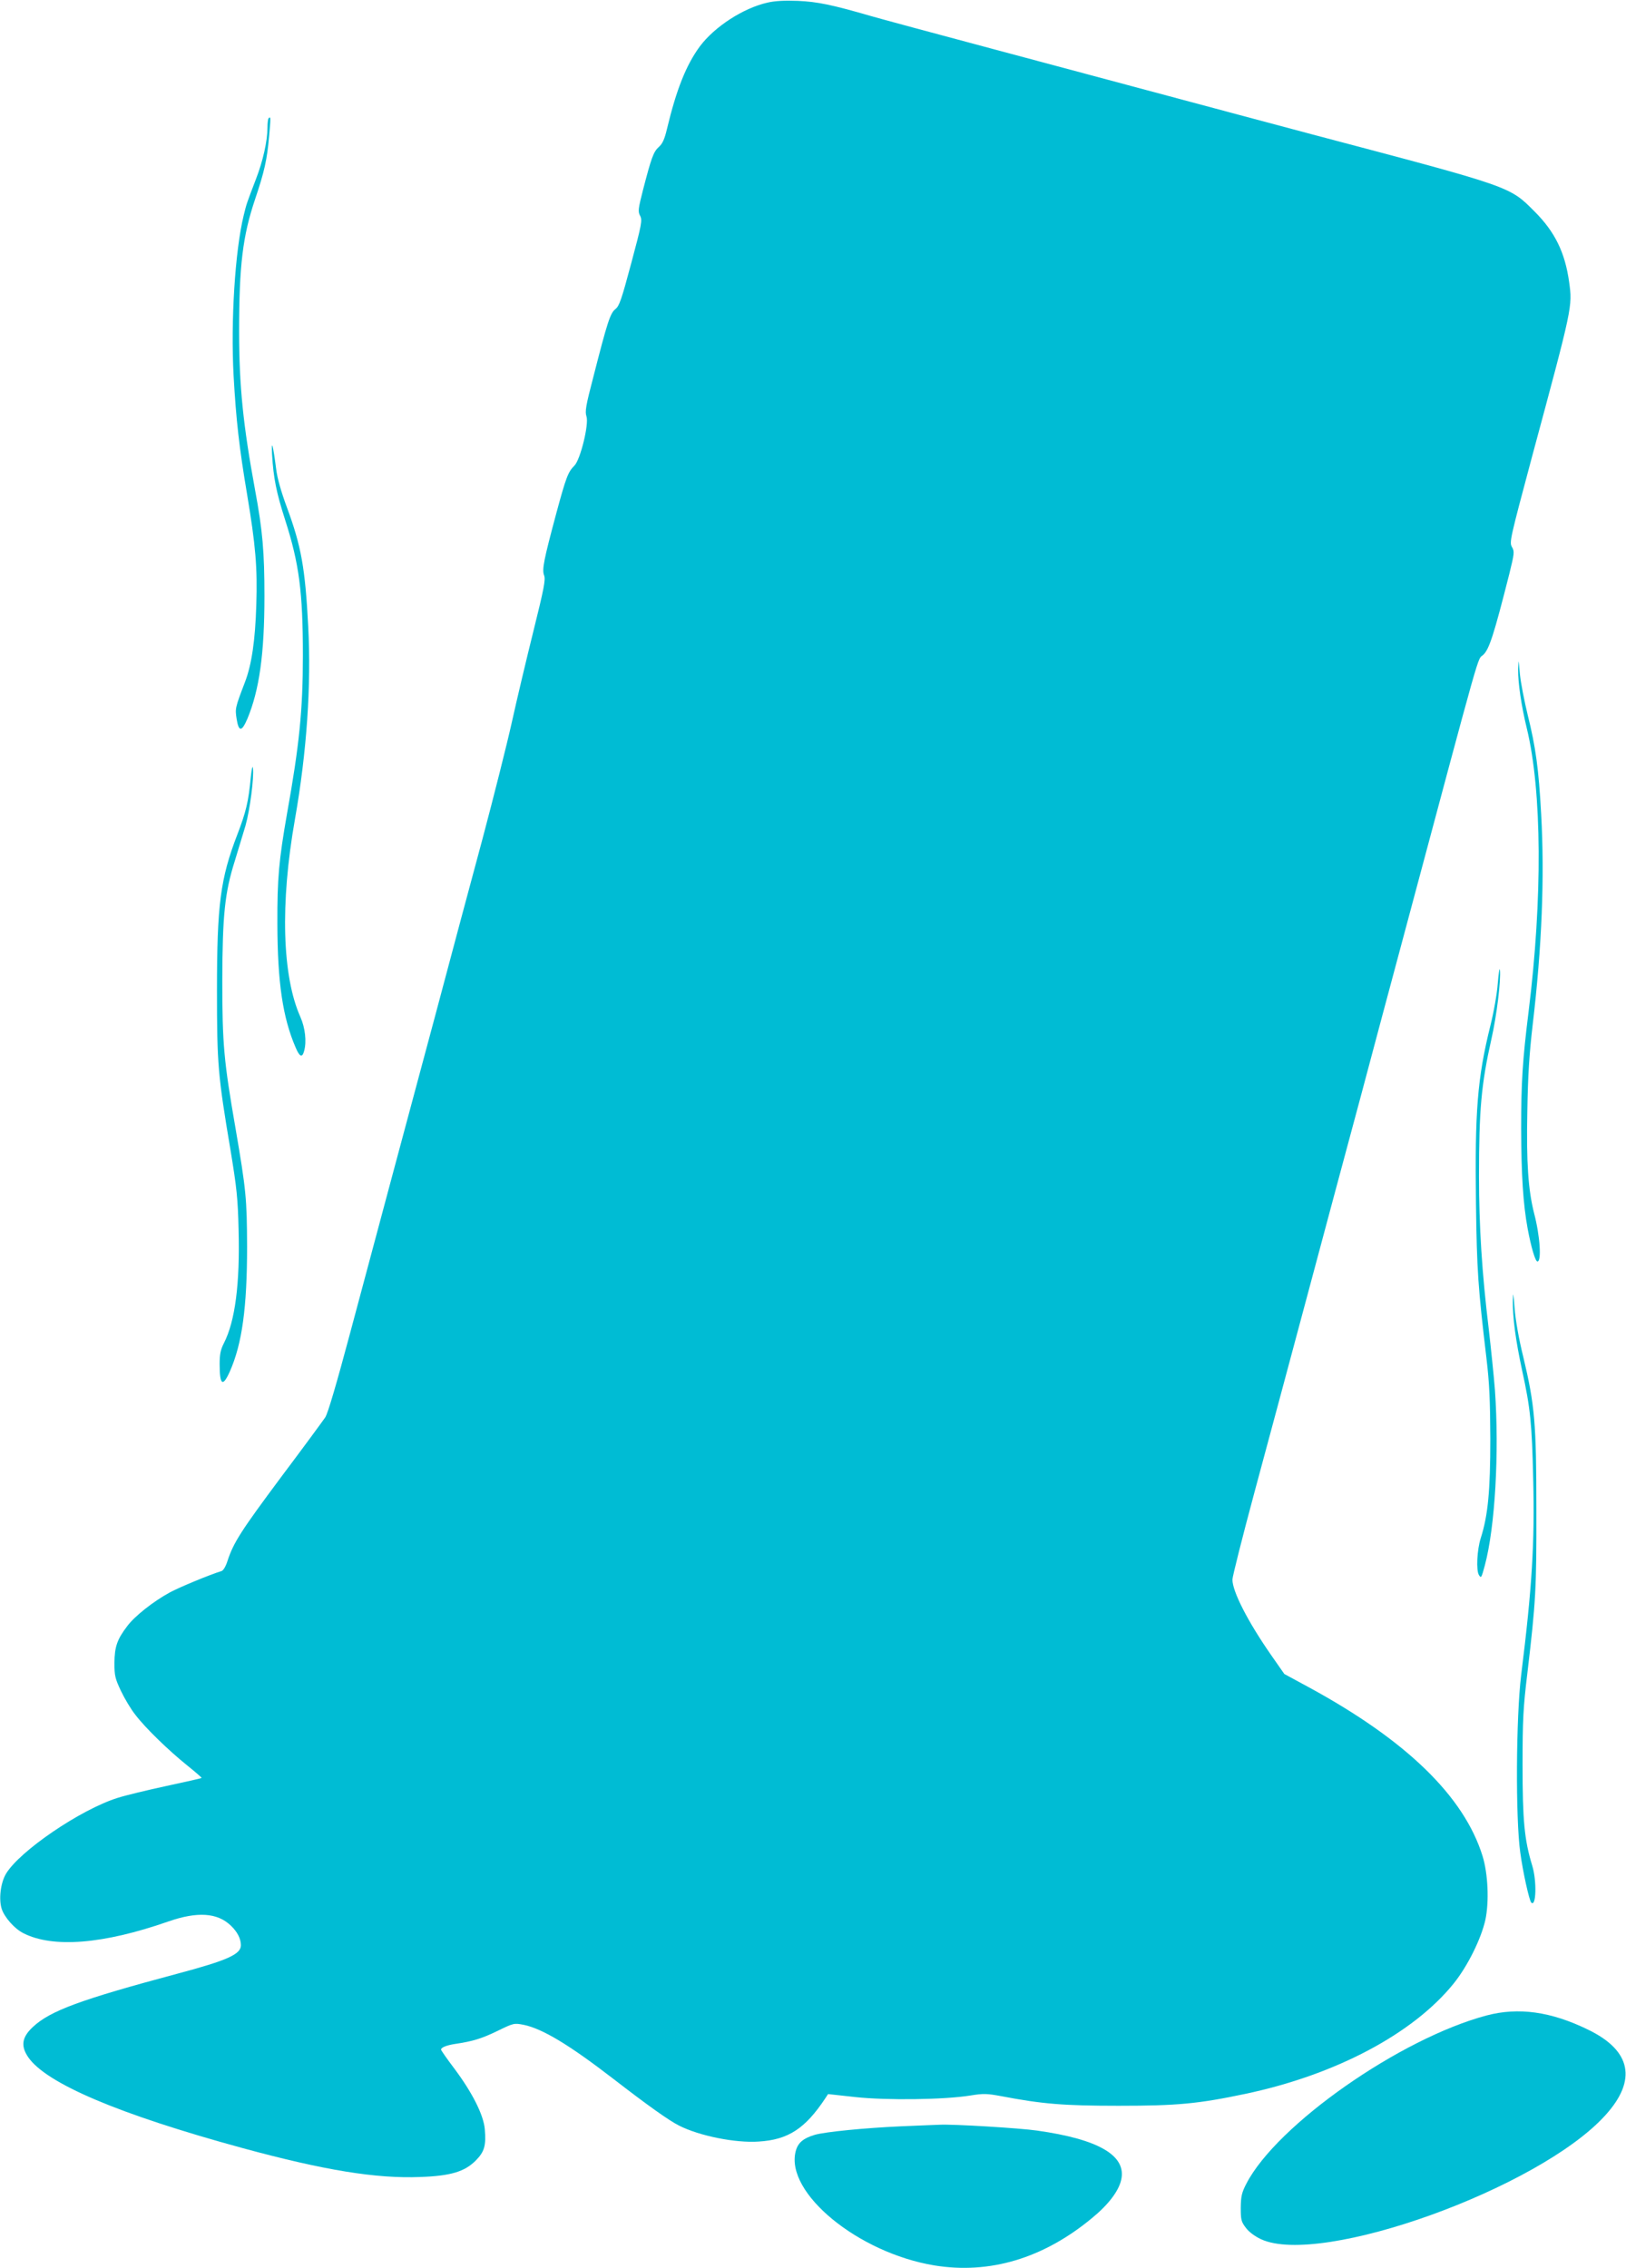 <?xml version="1.0" standalone="no"?>
<!DOCTYPE svg PUBLIC "-//W3C//DTD SVG 20010904//EN"
 "http://www.w3.org/TR/2001/REC-SVG-20010904/DTD/svg10.dtd">
<svg version="1.0" xmlns="http://www.w3.org/2000/svg"
 width="918pt" height="1280pt" viewBox="0 0 918 1280"
 preserveAspectRatio="xMidYMid meet">
<g transform="translate(0,1280) scale(0.1,-0.1)"
fill="#00bcd4" stroke="none">
<path d="M4332 12785 c-136 -31 -297 -135 -381 -247 -77 -105 -132 -242 -186
-468 -13 -55 -25 -82 -46 -100 -30 -27 -42 -62 -89 -243 -27 -106 -29 -121
-16 -145 13 -25 9 -47 -50 -267 -55 -205 -67 -242 -90 -260 -29 -23 -45 -73
-124 -382 -43 -164 -48 -196 -39 -223 15 -43 -34 -244 -68 -278 -36 -36 -47
-65 -102 -268 -71 -265 -82 -318 -69 -352 9 -23 -1 -75 -60 -312 -39 -157 -94
-388 -122 -515 -28 -126 -103 -423 -166 -660 -64 -236 -183 -682 -265 -990
-168 -624 -310 -1156 -484 -1805 -75 -280 -124 -448 -139 -470 -13 -19 -125
-172 -250 -338 -224 -301 -267 -367 -301 -470 -9 -30 -24 -56 -34 -59 -66 -20
-237 -91 -291 -120 -94 -51 -199 -134 -241 -190 -58 -76 -72 -117 -73 -209 0
-72 4 -88 37 -158 20 -42 56 -103 81 -134 56 -74 187 -201 294 -287 46 -37 82
-68 80 -70 -2 -2 -91 -22 -198 -45 -107 -23 -231 -53 -275 -67 -209 -65 -556
-301 -632 -430 -30 -52 -41 -143 -23 -198 16 -47 72 -111 122 -136 167 -85
452 -62 818 66 164 57 277 50 353 -23 37 -35 57 -74 57 -111 0 -51 -75 -85
-360 -161 -546 -146 -716 -209 -813 -299 -63 -58 -71 -107 -29 -170 100 -149
512 -324 1212 -515 460 -125 753 -173 1003 -163 171 6 250 30 312 92 50 50 60
85 52 178 -7 81 -71 207 -172 342 -41 54 -75 103 -75 107 0 12 32 25 80 32
100 15 149 30 238 73 92 45 94 45 148 35 106 -22 255 -111 508 -306 193 -149
312 -234 370 -263 114 -58 318 -99 449 -90 167 10 263 73 377 245 l15 23 155
-17 c176 -19 501 -15 649 9 74 12 94 11 175 -4 230 -44 352 -54 661 -54 331 0
449 11 715 67 509 107 948 339 1177 623 79 98 155 252 179 359 22 103 15 261
-16 361 -105 337 -430 652 -977 950 l-142 77 -74 106 c-131 188 -219 359 -219
427 0 16 56 239 125 495 69 256 203 753 297 1105 94 352 230 858 302 1125 71
267 178 667 238 890 458 1710 418 1570 454 1604 34 32 60 113 147 456 29 118
30 127 15 153 -15 27 -11 44 115 515 228 845 227 841 208 980 -23 166 -80 283
-194 397 -144 144 -119 136 -1255 436 -146 39 -481 128 -745 199 -264 71 -743
199 -1065 285 -322 86 -630 169 -685 185 -221 64 -300 80 -410 85 -75 3 -130
0 -173 -10z"/>
<path d="M1517 12133 c-4 -3 -7 -28 -7 -54 0 -74 -25 -187 -65 -290 -52 -136
-53 -138 -69 -204 -49 -200 -74 -598 -57 -908 14 -247 31 -400 76 -667 48
-287 59 -414 52 -625 -6 -199 -26 -336 -64 -435 -56 -146 -56 -149 -47 -208
12 -74 29 -73 61 2 67 161 96 365 96 691 0 248 -10 369 -53 600 -67 364 -90
585 -90 895 0 370 20 537 90 745 53 157 68 225 79 353 10 108 10 117 -2 105z"/>
<path d="M1536 10235 c8 -134 24 -214 74 -370 79 -246 100 -406 100 -765 0
-307 -20 -505 -90 -895 -45 -258 -55 -362 -54 -620 1 -330 30 -528 103 -697
23 -54 37 -60 48 -20 15 53 6 131 -21 192 -103 230 -115 640 -31 1115 67 380
93 758 75 1091 -17 327 -39 451 -120 670 -33 89 -55 166 -61 218 -17 133 -28
174 -23 81z"/>
<path d="M8571 9020 c-1 -72 18 -204 49 -331 86 -354 89 -963 10 -1599 -34
-273 -42 -399 -42 -660 1 -262 11 -425 37 -566 19 -102 43 -184 55 -184 24 0
15 144 -19 273 -33 131 -44 285 -38 575 3 198 11 324 30 487 52 438 68 836 48
1190 -14 258 -31 379 -76 560 -19 78 -39 181 -44 230 -8 89 -8 90 -10 25z"/>
<path d="M1416 8415 c-13 -140 -27 -197 -76 -325 -96 -249 -115 -396 -115
-880 0 -418 5 -477 77 -905 34 -207 41 -268 45 -446 8 -303 -19 -515 -83 -640
-19 -37 -24 -64 -24 -118 0 -118 17 -132 57 -43 70 157 98 363 98 707 -1 271
-6 320 -65 665 -66 380 -75 475 -75 835 1 371 14 497 71 677 19 62 46 151 60
198 25 88 49 273 42 325 -2 17 -7 -4 -12 -50z"/>
<path d="M8456 7250 c-4 -58 -23 -165 -42 -240 -73 -295 -88 -483 -81 -1004 5
-380 12 -475 59 -871 17 -142 21 -239 22 -455 0 -293 -13 -433 -54 -561 -21
-65 -27 -183 -10 -209 12 -19 14 -16 33 55 58 216 82 638 57 990 -6 77 -22
232 -35 345 -38 313 -55 579 -55 861 0 376 13 520 70 774 30 131 55 336 48
391 -2 16 -7 -18 -12 -76z"/>
<path d="M8541 5460 c-1 -97 15 -220 53 -397 46 -209 55 -299 62 -608 9 -361
-6 -613 -68 -1110 -29 -239 -32 -807 -5 -1000 15 -112 51 -272 62 -283 28 -28
32 121 6 207 -45 147 -55 256 -55 571 0 255 4 325 27 515 48 406 52 480 51
925 0 488 -9 589 -74 862 -25 100 -44 209 -49 275 -7 88 -8 96 -10 43z"/>
<path d="M8394 1425 c-488 -129 -1185 -617 -1357 -949 -27 -52 -31 -72 -32
-137 0 -68 3 -79 29 -113 18 -24 51 -48 85 -64 338 -157 1571 287 1944 699
181 199 147 366 -98 484 -209 102 -392 127 -571 80z"/>
<path d="M5085 799 c-201 -9 -426 -31 -485 -48 -67 -20 -96 -46 -108 -94 -59
-234 353 -572 783 -643 313 -51 616 40 890 267 93 76 151 153 165 216 31 137
-127 229 -475 278 -96 14 -475 37 -550 33 -16 0 -115 -5 -220 -9z"/>
</g>
</svg>
